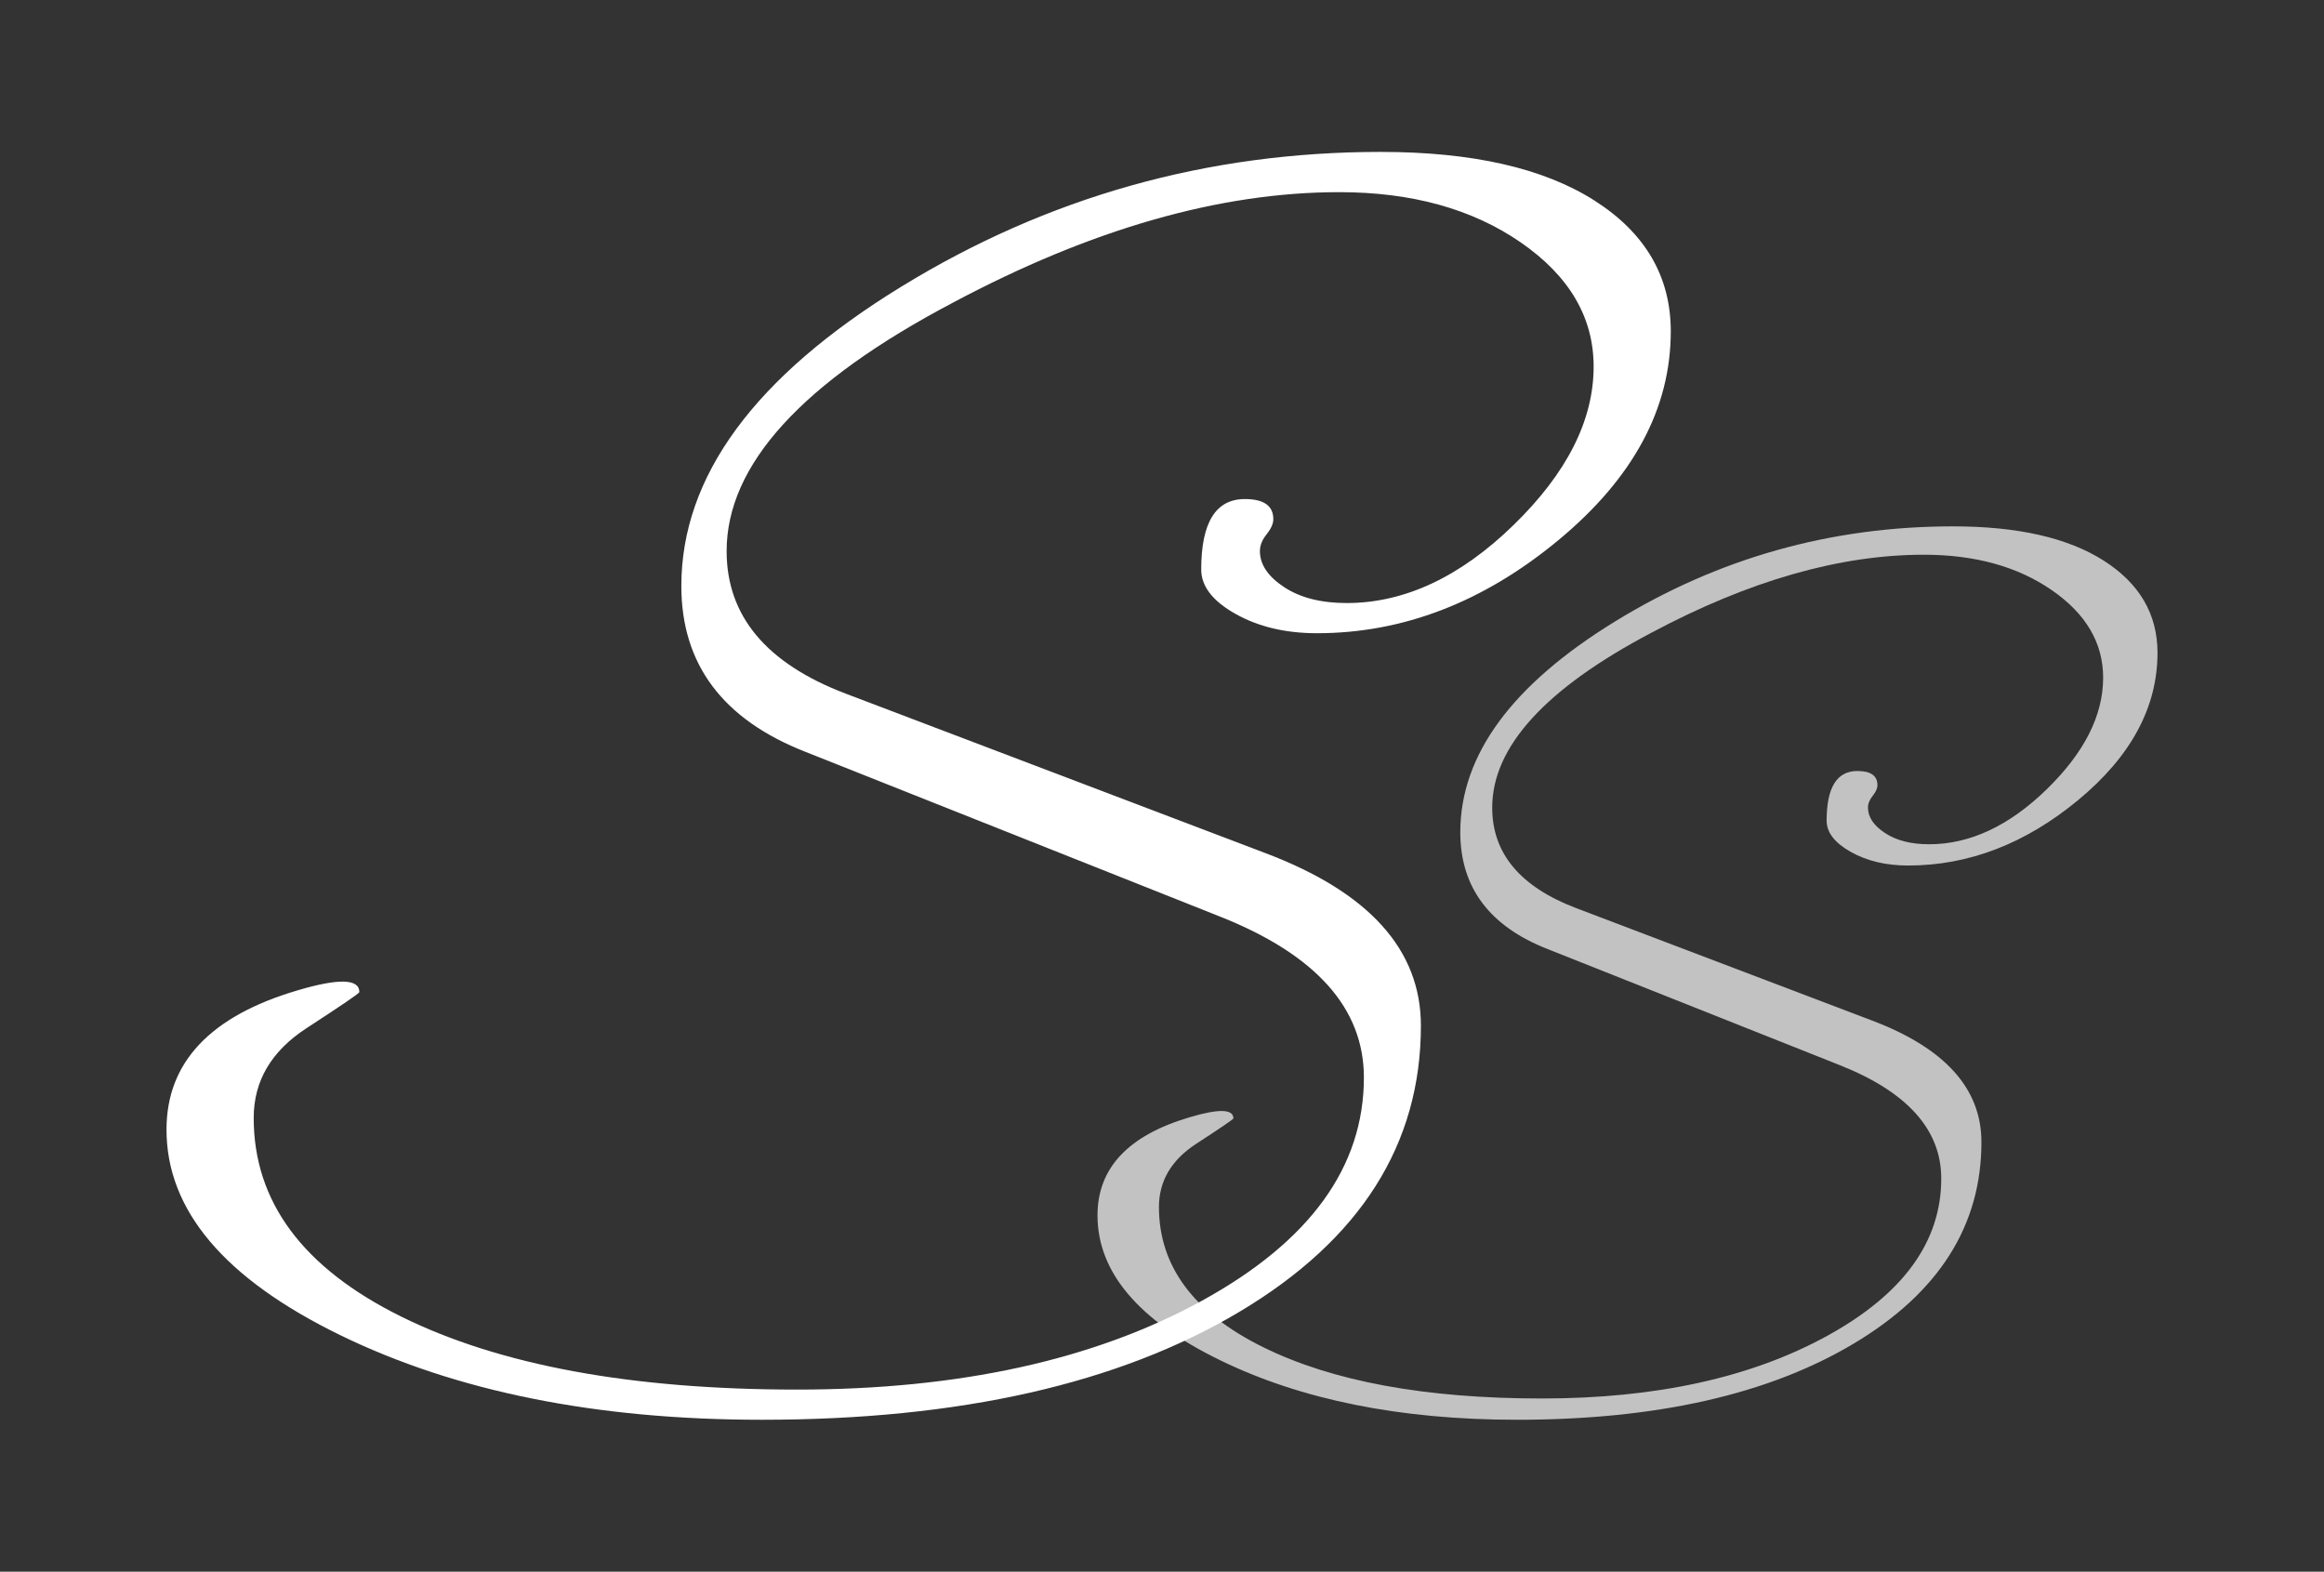 <?xml version="1.0" encoding="utf-8"?>
<!-- Generator: Adobe Illustrator 16.0.0, SVG Export Plug-In . SVG Version: 6.00 Build 0)  -->
<!DOCTYPE svg PUBLIC "-//W3C//DTD SVG 1.1//EN" "http://www.w3.org/Graphics/SVG/1.1/DTD/svg11.dtd">
<svg version="1.1" xmlns="http://www.w3.org/2000/svg" xmlns:xlink="http://www.w3.org/1999/xlink" x="0px" y="0px"
	 width="1322.115px" height="894.09px" viewBox="0 0 1322.115 894.09" enable-background="new 0 0 1322.115 894.09"
	 xml:space="preserve">
<rect x="0" y="0" width="1322.115" height="894.09" fill="#333333" stroke="none"/>
<g id="Layer_2" display="none">
</g>
<g id="Layer_1">
	<g>
		<g>
			<path fill="#FFFFFF" d="M950.498,188.499c0,43.884-21.318,83.478-63.92,118.777c-42.621,35.3-88.416,52.95-137.381,52.95
				c-17.816,0-33.244-3.653-46.275-10.972c-13.045-7.306-19.555-15.743-19.555-25.281c0-26.715,8.252-40.071,24.805-40.071
				c10.807,0,16.217,3.816,16.217,11.449c0,2.548-1.277,5.412-3.814,8.585c-2.549,3.189-3.82,6.366-3.82,9.542
				c0,7.631,4.582,14.474,13.764,20.511c9.178,6.053,21.049,9.064,35.594,9.064c32.916,0,64.551-14.79,94.934-44.365
				c30.379-29.575,45.564-59.627,45.564-90.156c0-27.98-13.816-51.517-41.422-70.601c-27.611-19.08-62.045-28.618-103.309-28.618
				c-67.93,0-141.254,20.986-219.965,62.966c-85.703,45.167-128.543,92.228-128.543,141.213c0,36.895,22.568,63.921,67.738,81.094
				l238.512,90.635c59.15,22.27,88.723,55.021,88.723,98.268c0,67.408-34.34,121.626-103.033,162.647
				c-68.693,41.023-159.328,61.538-271.904,61.538c-94.139,0-174.115-16.072-239.941-48.18
				c-65.832-32.109-98.746-71.076-98.746-116.871c0-38.161,24.805-64.547,74.412-79.186c23.529-6.993,35.307-6.678,35.307,0.954
				c0,0.642-10.02,7.483-30.055,20.511c-20.037,13.043-30.057,30.053-30.057,51.043c0,47.702,27.984,85.387,83.963,113.054
				c55.955,27.669,131.018,41.502,225.148,41.502c92.217,0,169.02-16.874,230.404-50.58c61.373-33.718,92.068-76.038,92.068-126.948
				c0-39.442-27.342-69.971-82.004-91.617l-235.607-93.618c-47.137-18.422-70.688-49.89-70.688-94.39
				c0-62.281,41.646-119.018,124.982-170.179c83.316-51.159,174.258-76.753,272.852-76.753c52.15,0,92.697,9.227,121.646,27.665
				C936.025,132.537,950.498,157.341,950.498,188.499z"/>
		</g>
		<g opacity="0.7">
			<path fill="#FFFFFF" d="M1227.396,371.371c0,30.923-15.021,58.822-45.041,83.696c-30.033,24.874-62.303,37.312-96.807,37.312
				c-12.553,0-23.426-2.574-32.609-7.731c-9.189-5.147-13.777-11.093-13.777-17.814c0-18.825,5.814-28.236,17.479-28.236
				c7.615,0,11.428,2.689,11.428,8.068c0,1.795-0.9,3.813-2.688,6.049c-1.797,2.248-2.693,4.485-2.693,6.724
				c0,5.378,3.229,10.199,9.699,14.453c6.467,4.265,14.832,6.387,25.08,6.387c23.195,0,45.488-10.421,66.896-31.261
				c21.406-20.841,32.107-42.018,32.107-63.529c0-19.717-9.736-36.302-29.188-49.749c-19.457-13.444-43.721-20.166-72.797-20.166
				c-47.867,0-99.535,14.788-155,44.369c-60.391,31.826-90.578,64.988-90.578,99.506c0,25.998,15.902,45.042,47.732,57.143
				l168.068,63.866c41.68,15.693,62.52,38.771,62.52,69.245c0,47.499-24.199,85.704-72.604,114.609
				c-48.404,28.907-112.271,43.363-191.598,43.363c-66.336,0-122.691-11.325-169.076-33.949
				c-46.389-22.627-69.582-50.085-69.582-82.354c0-26.891,17.479-45.484,52.436-55.799c16.578-4.928,24.879-4.706,24.879,0.672
				c0,0.452-7.061,5.273-21.18,14.453c-14.119,9.191-21.18,21.177-21.18,35.968c0,33.613,19.721,60.168,59.166,79.663
				c39.428,19.497,92.322,29.244,158.65,29.244c64.98,0,119.1-11.89,162.357-35.641c43.246-23.76,64.875-53.581,64.875-89.454
				c0-27.793-19.266-49.306-57.785-64.559L880.566,539.95c-33.215-12.98-49.809-35.154-49.809-66.512
				c0-43.886,29.346-83.866,88.068-119.917c58.709-36.049,122.791-54.084,192.266-54.084c36.746,0,65.32,6.501,85.719,19.494
				C1217.197,331.938,1227.396,349.415,1227.396,371.371z"/>
		</g>
	</g>
</g>
</svg>
